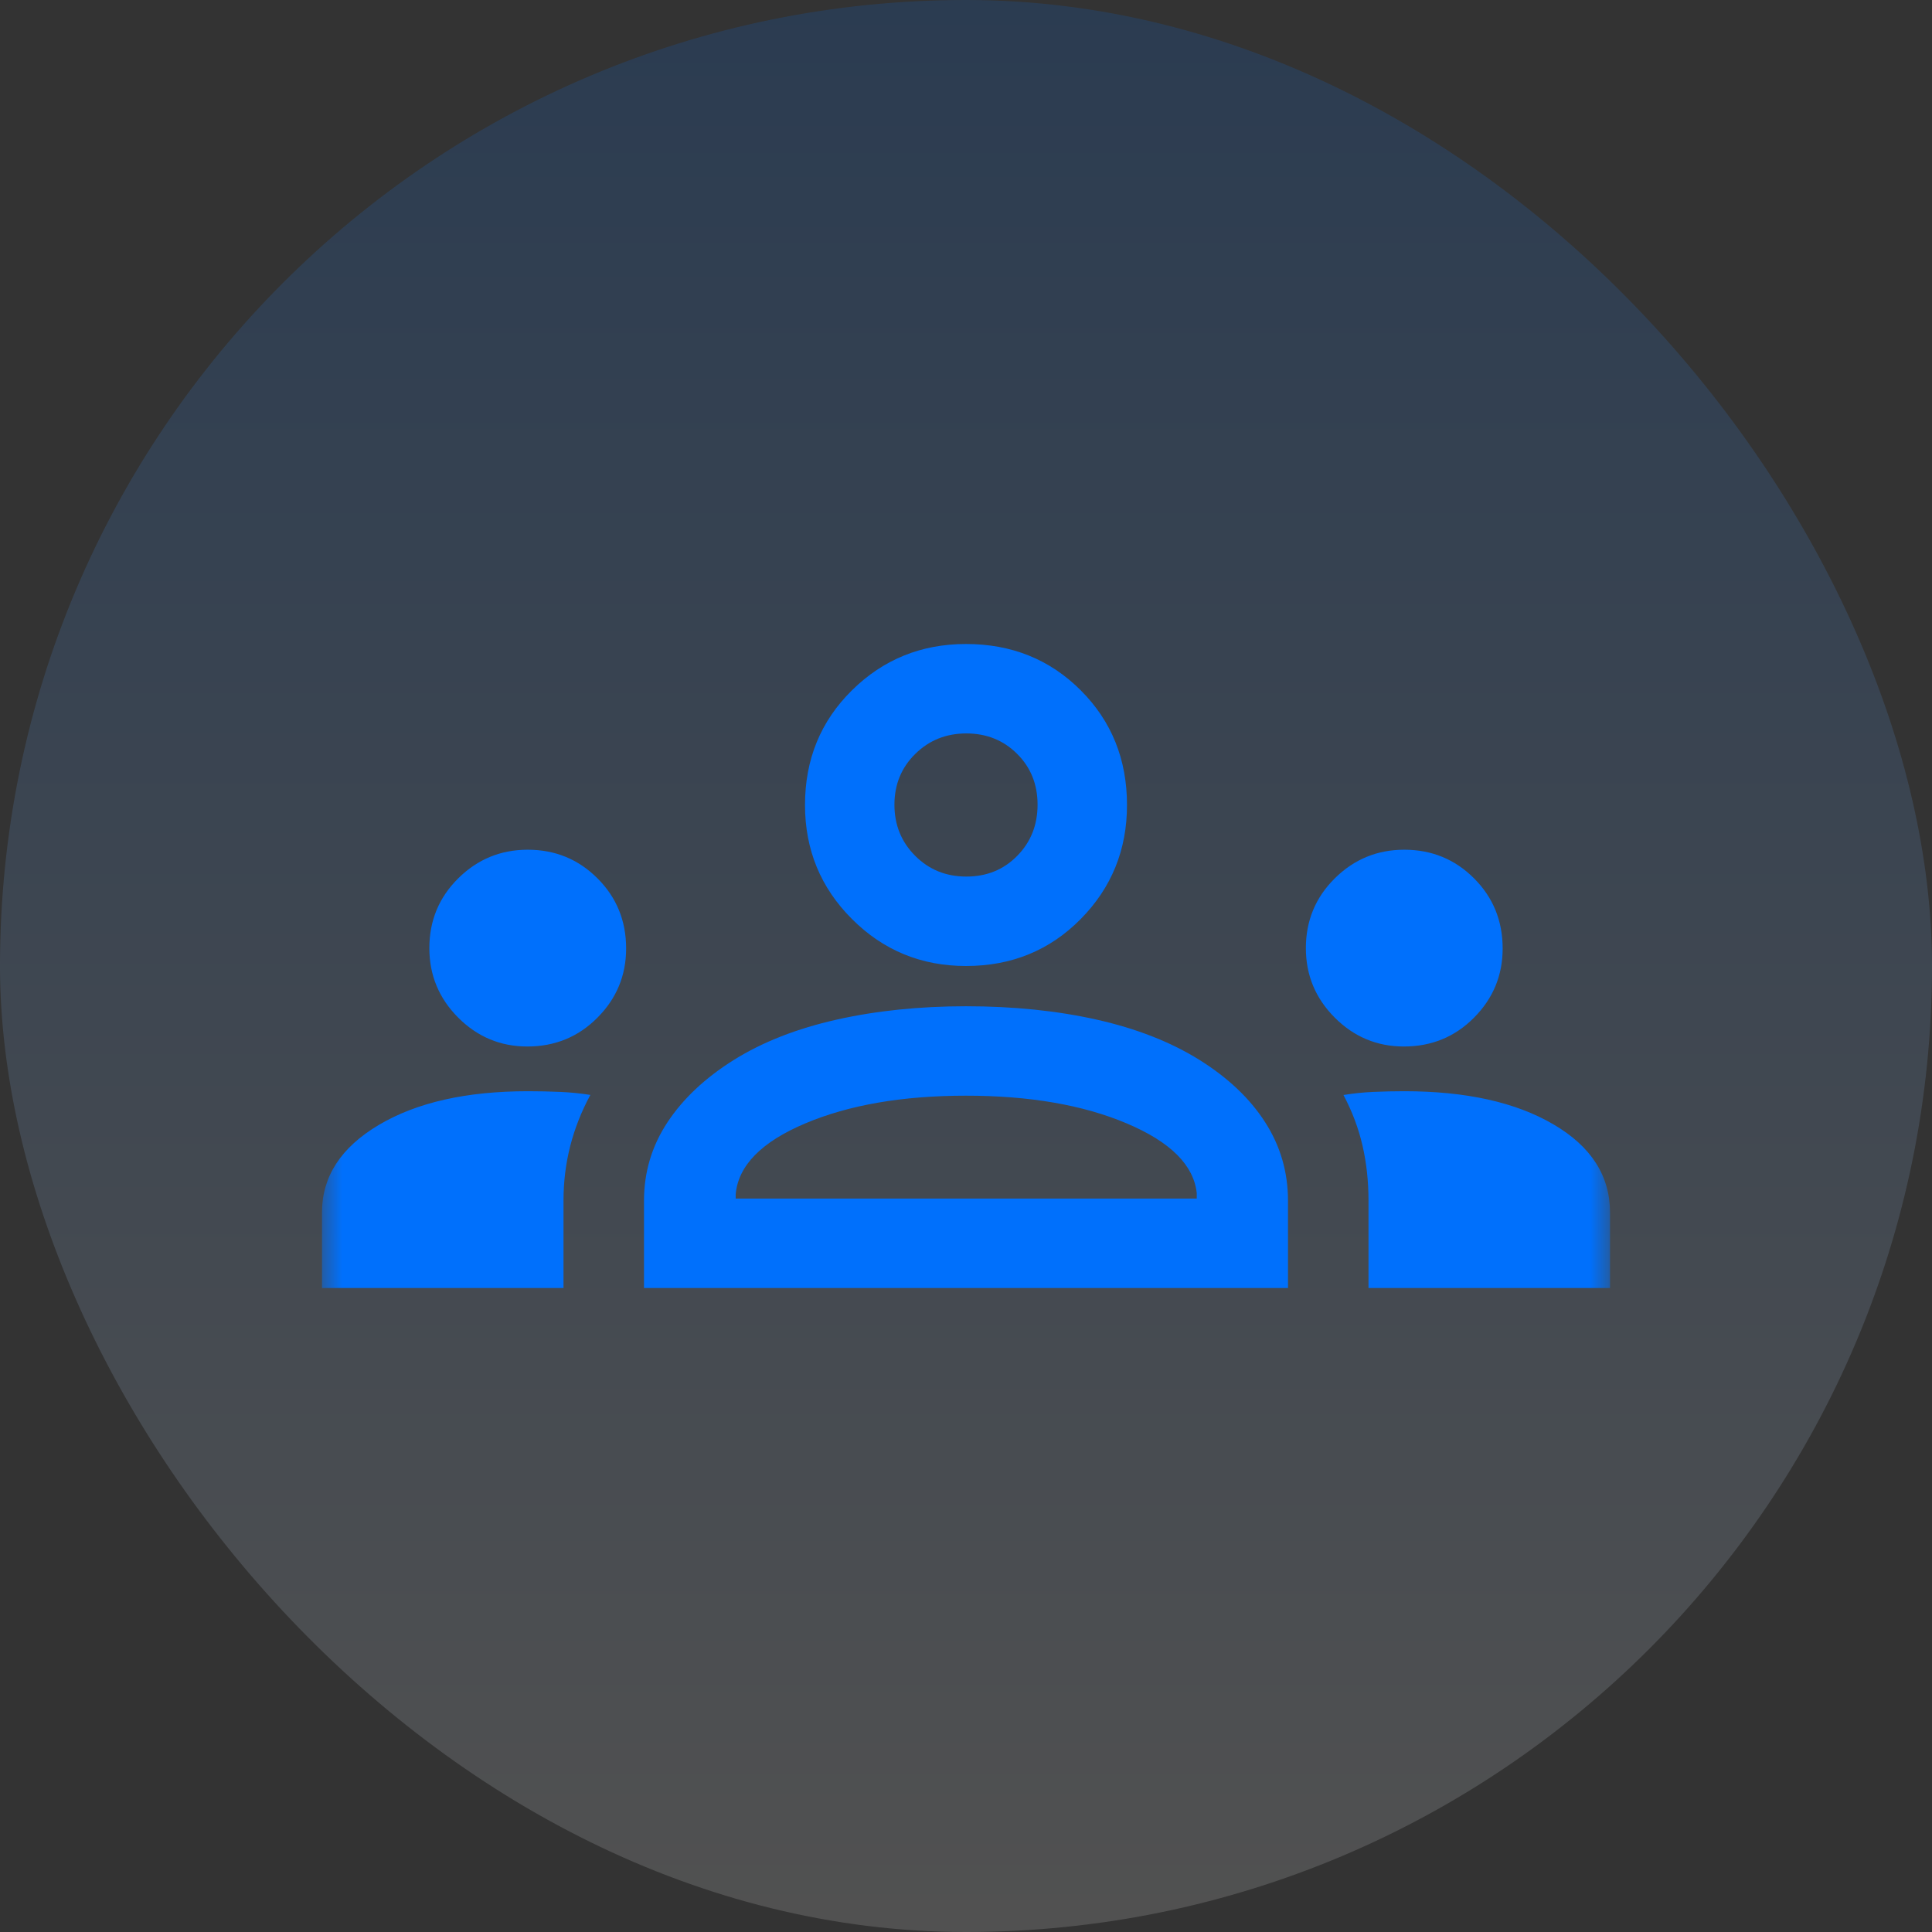 <svg width="48" height="48" viewBox="0 0 48 48" fill="none" xmlns="http://www.w3.org/2000/svg">
<rect x="0" y="0" width="48" height="48" fill="#333333" stroke="none"/>
<rect width="48" height="48" rx="24" fill="url(#paint0_linear_849_904)" fill-opacity="0.15"/>
<mask id="mask0_849_904" style="mask-type:alpha" maskUnits="userSpaceOnUse" x="8" y="8" width="32" height="32">
<rect x="8" y="8" width="32" height="32" fill="#D9D9D9"/>
</mask>
<g mask="url(#mask0_849_904)">
<path d="M8 32V30.122C8 29.232 8.47 28.508 9.411 27.949C10.352 27.39 11.588 27.111 13.119 27.111C13.396 27.111 13.662 27.117 13.917 27.128C14.172 27.139 14.422 27.164 14.667 27.203C14.444 27.616 14.278 28.039 14.167 28.474C14.056 28.908 14 29.361 14 29.833V32H8ZM16 32V29.833C16 29.122 16.194 28.472 16.583 27.883C16.972 27.294 17.522 26.778 18.233 26.333C18.944 25.889 19.794 25.556 20.783 25.333C21.772 25.111 22.844 25 24 25C25.178 25 26.261 25.111 27.25 25.333C28.239 25.556 29.089 25.889 29.8 26.333C30.511 26.778 31.056 27.294 31.433 27.883C31.811 28.472 32 29.122 32 29.833V32H16ZM34 32V29.833C34 29.346 33.95 28.888 33.85 28.457C33.75 28.026 33.593 27.609 33.378 27.205C33.622 27.165 33.87 27.139 34.12 27.128C34.371 27.117 34.627 27.111 34.889 27.111C36.422 27.111 37.657 27.385 38.594 27.934C39.531 28.482 40 29.212 40 30.122V32H34ZM18.278 29.778H29.733V29.644C29.659 28.948 29.08 28.37 27.994 27.911C26.909 27.452 25.578 27.222 24 27.222C22.422 27.222 21.091 27.452 20.006 27.911C18.92 28.37 18.344 28.956 18.278 29.667V29.778ZM13.101 26C12.434 26 11.861 25.761 11.383 25.282C10.906 24.803 10.667 24.228 10.667 23.556C10.667 22.874 10.906 22.296 11.385 21.822C11.863 21.348 12.439 21.111 13.111 21.111C13.793 21.111 14.37 21.348 14.844 21.822C15.319 22.296 15.556 22.877 15.556 23.565C15.556 24.233 15.319 24.806 14.844 25.283C14.37 25.761 13.789 26 13.101 26ZM34.879 26C34.212 26 33.639 25.761 33.161 25.282C32.683 24.803 32.444 24.228 32.444 23.556C32.444 22.874 32.684 22.296 33.163 21.822C33.641 21.348 34.217 21.111 34.889 21.111C35.57 21.111 36.148 21.348 36.622 21.822C37.096 22.296 37.333 22.877 37.333 23.565C37.333 24.233 37.096 24.806 36.622 25.283C36.148 25.761 35.567 26 34.879 26ZM24 24C22.889 24 21.944 23.611 21.167 22.833C20.389 22.056 20 21.111 20 20C20 18.867 20.389 17.917 21.167 17.15C21.944 16.383 22.889 16 24 16C25.133 16 26.083 16.383 26.85 17.15C27.617 17.917 28 18.867 28 20C28 21.111 27.617 22.056 26.85 22.833C26.083 23.611 25.133 24 24 24ZM24.008 21.778C24.514 21.778 24.935 21.607 25.272 21.264C25.609 20.922 25.778 20.498 25.778 19.992C25.778 19.486 25.608 19.065 25.269 18.728C24.93 18.391 24.509 18.222 24.008 18.222C23.506 18.222 23.083 18.392 22.739 18.731C22.395 19.07 22.222 19.491 22.222 19.992C22.222 20.494 22.393 20.917 22.736 21.261C23.078 21.605 23.502 21.778 24.008 21.778Z" fill="#0070FC"/>
</g>
<defs>
<linearGradient id="paint0_linear_849_904" x1="24" y1="0" x2="24" y2="48" gradientUnits="userSpaceOnUse">
<stop stop-color="#0070FC"/>
<stop offset="1" stop-color="white"/>
</linearGradient>
</defs>
</svg>

